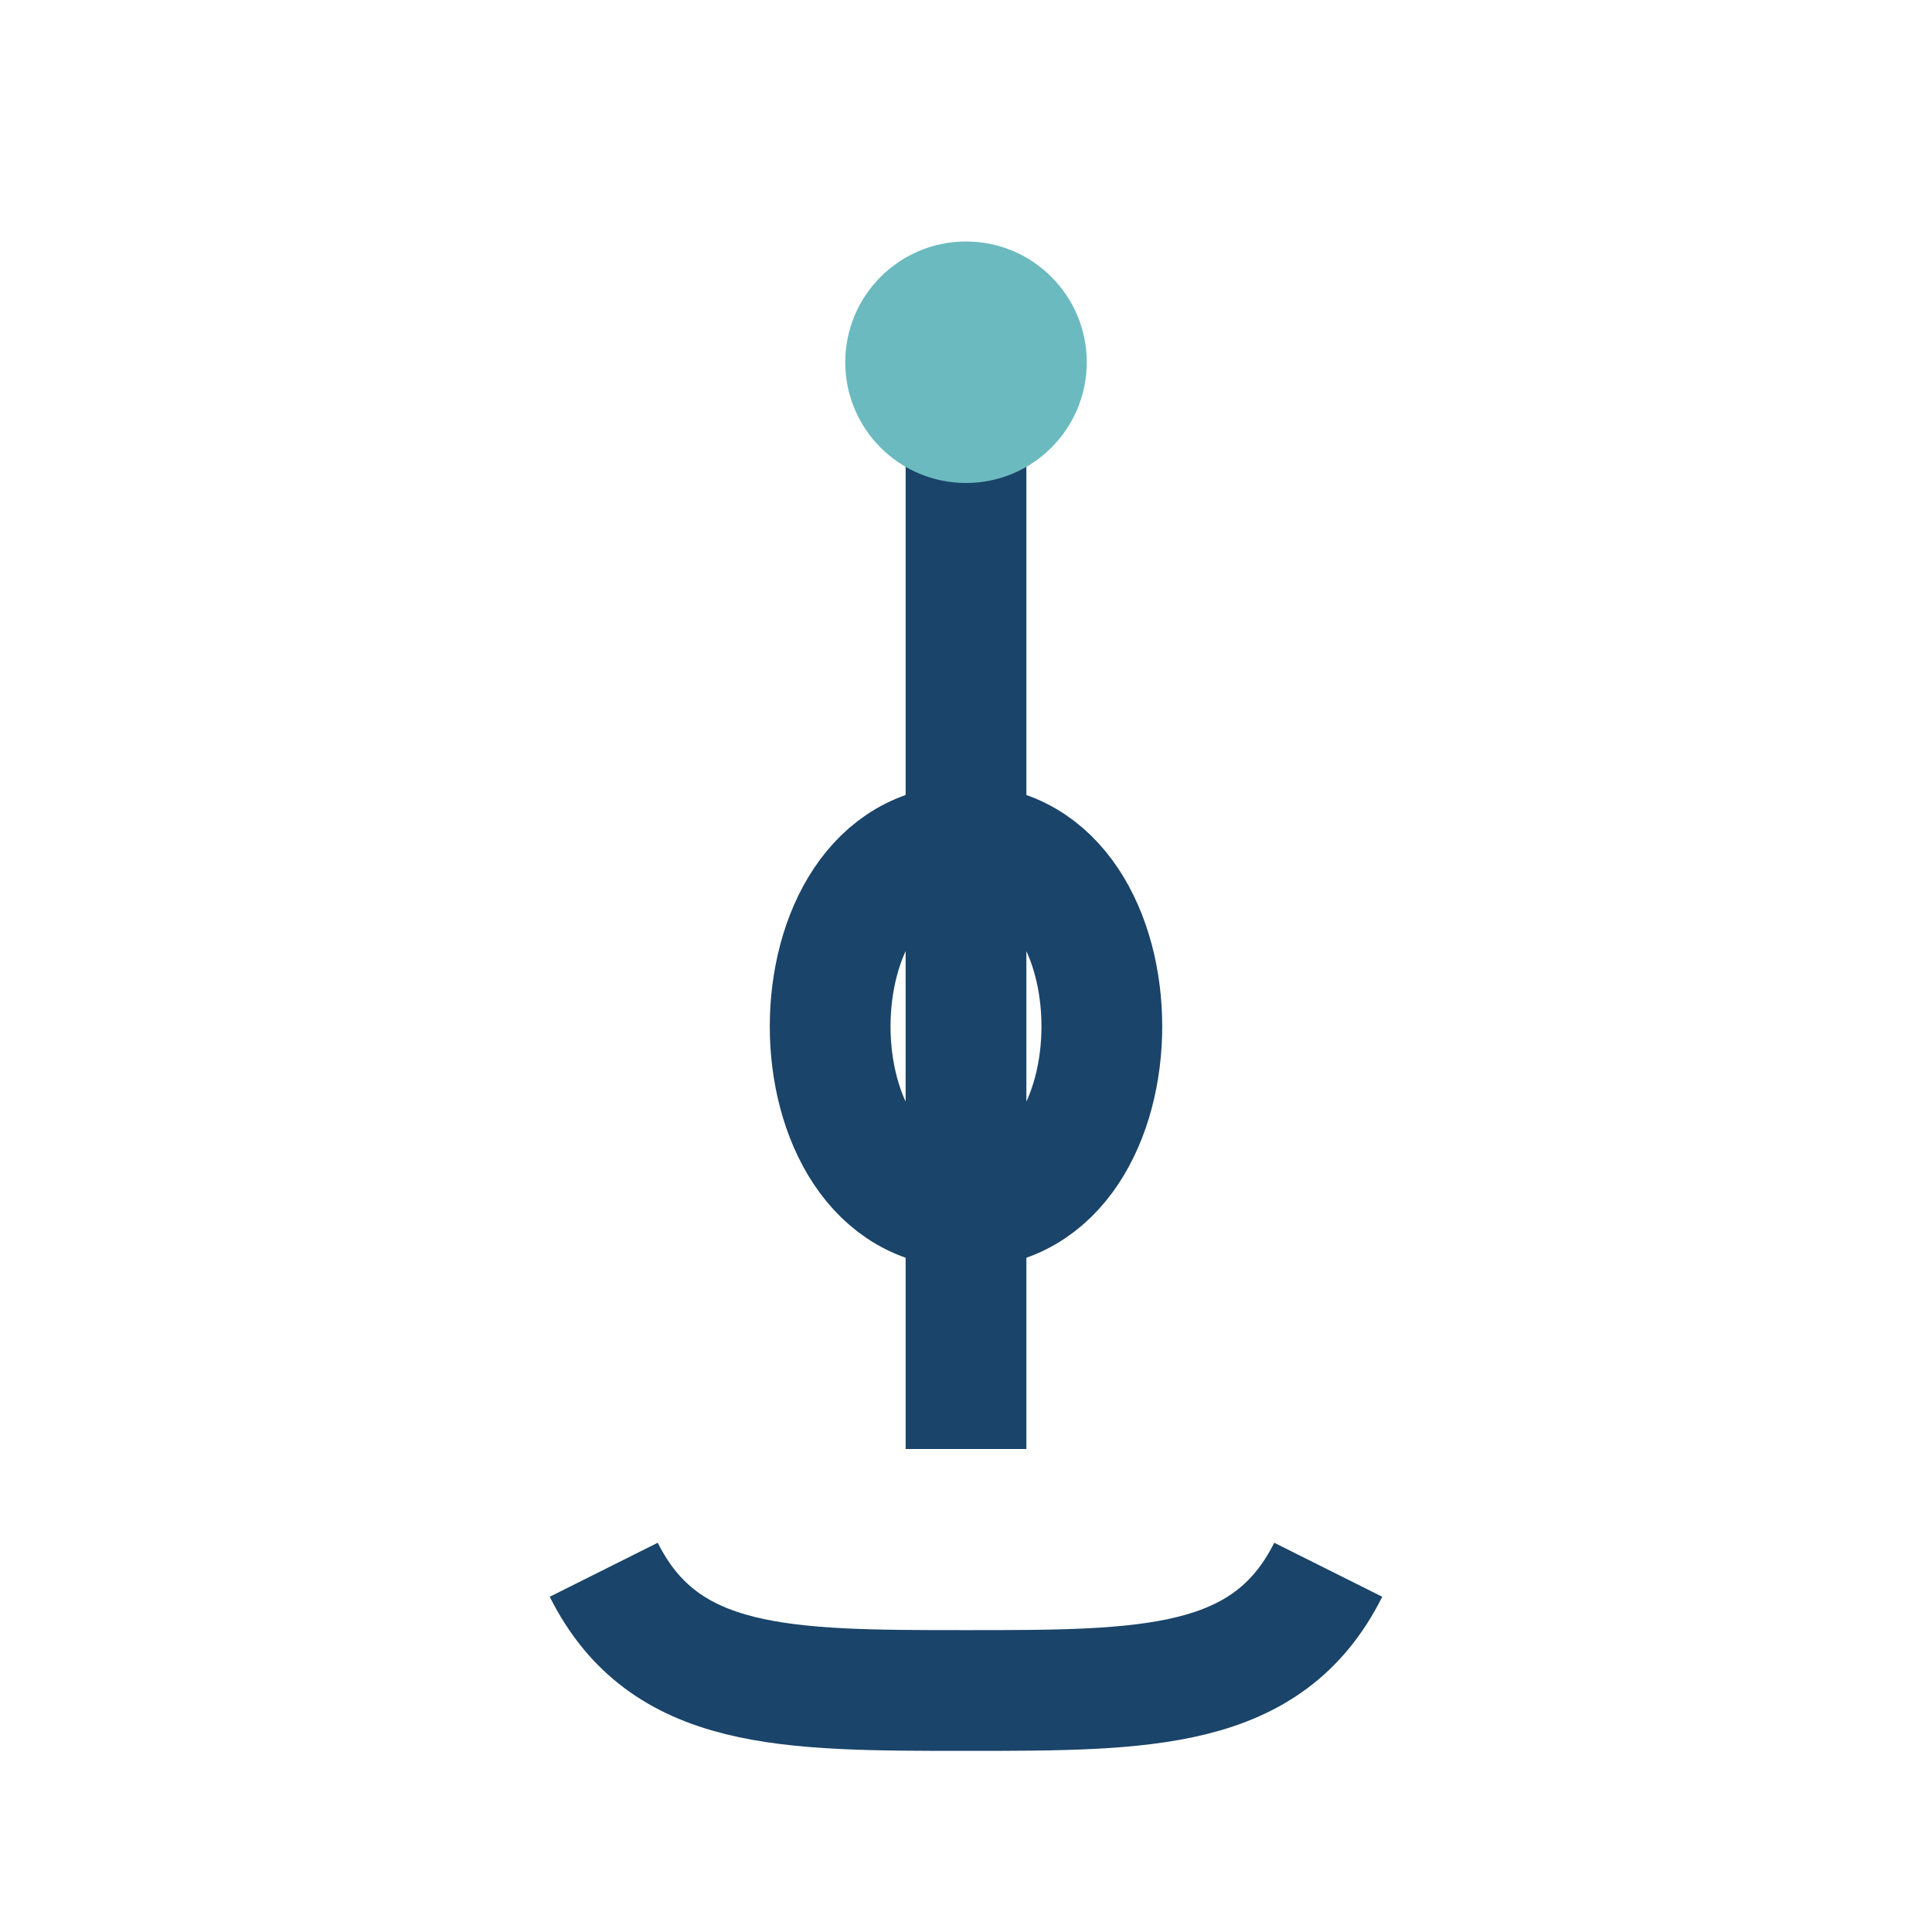 <?xml version="1.0" encoding="UTF-8"?>
<svg xmlns="http://www.w3.org/2000/svg" width="32" height="32" viewBox="0 0 32 32"><path d="M16 6v14m0 0c3 0 3-6 0-6s-3 6 0 6zm0 0v4m6 2c-1 2-3 2-6 2s-5 0-6-2" stroke="#1A4469" stroke-width="2" fill="none"/><circle cx="16" cy="6" r="2" fill="#6BBABF"/></svg>
